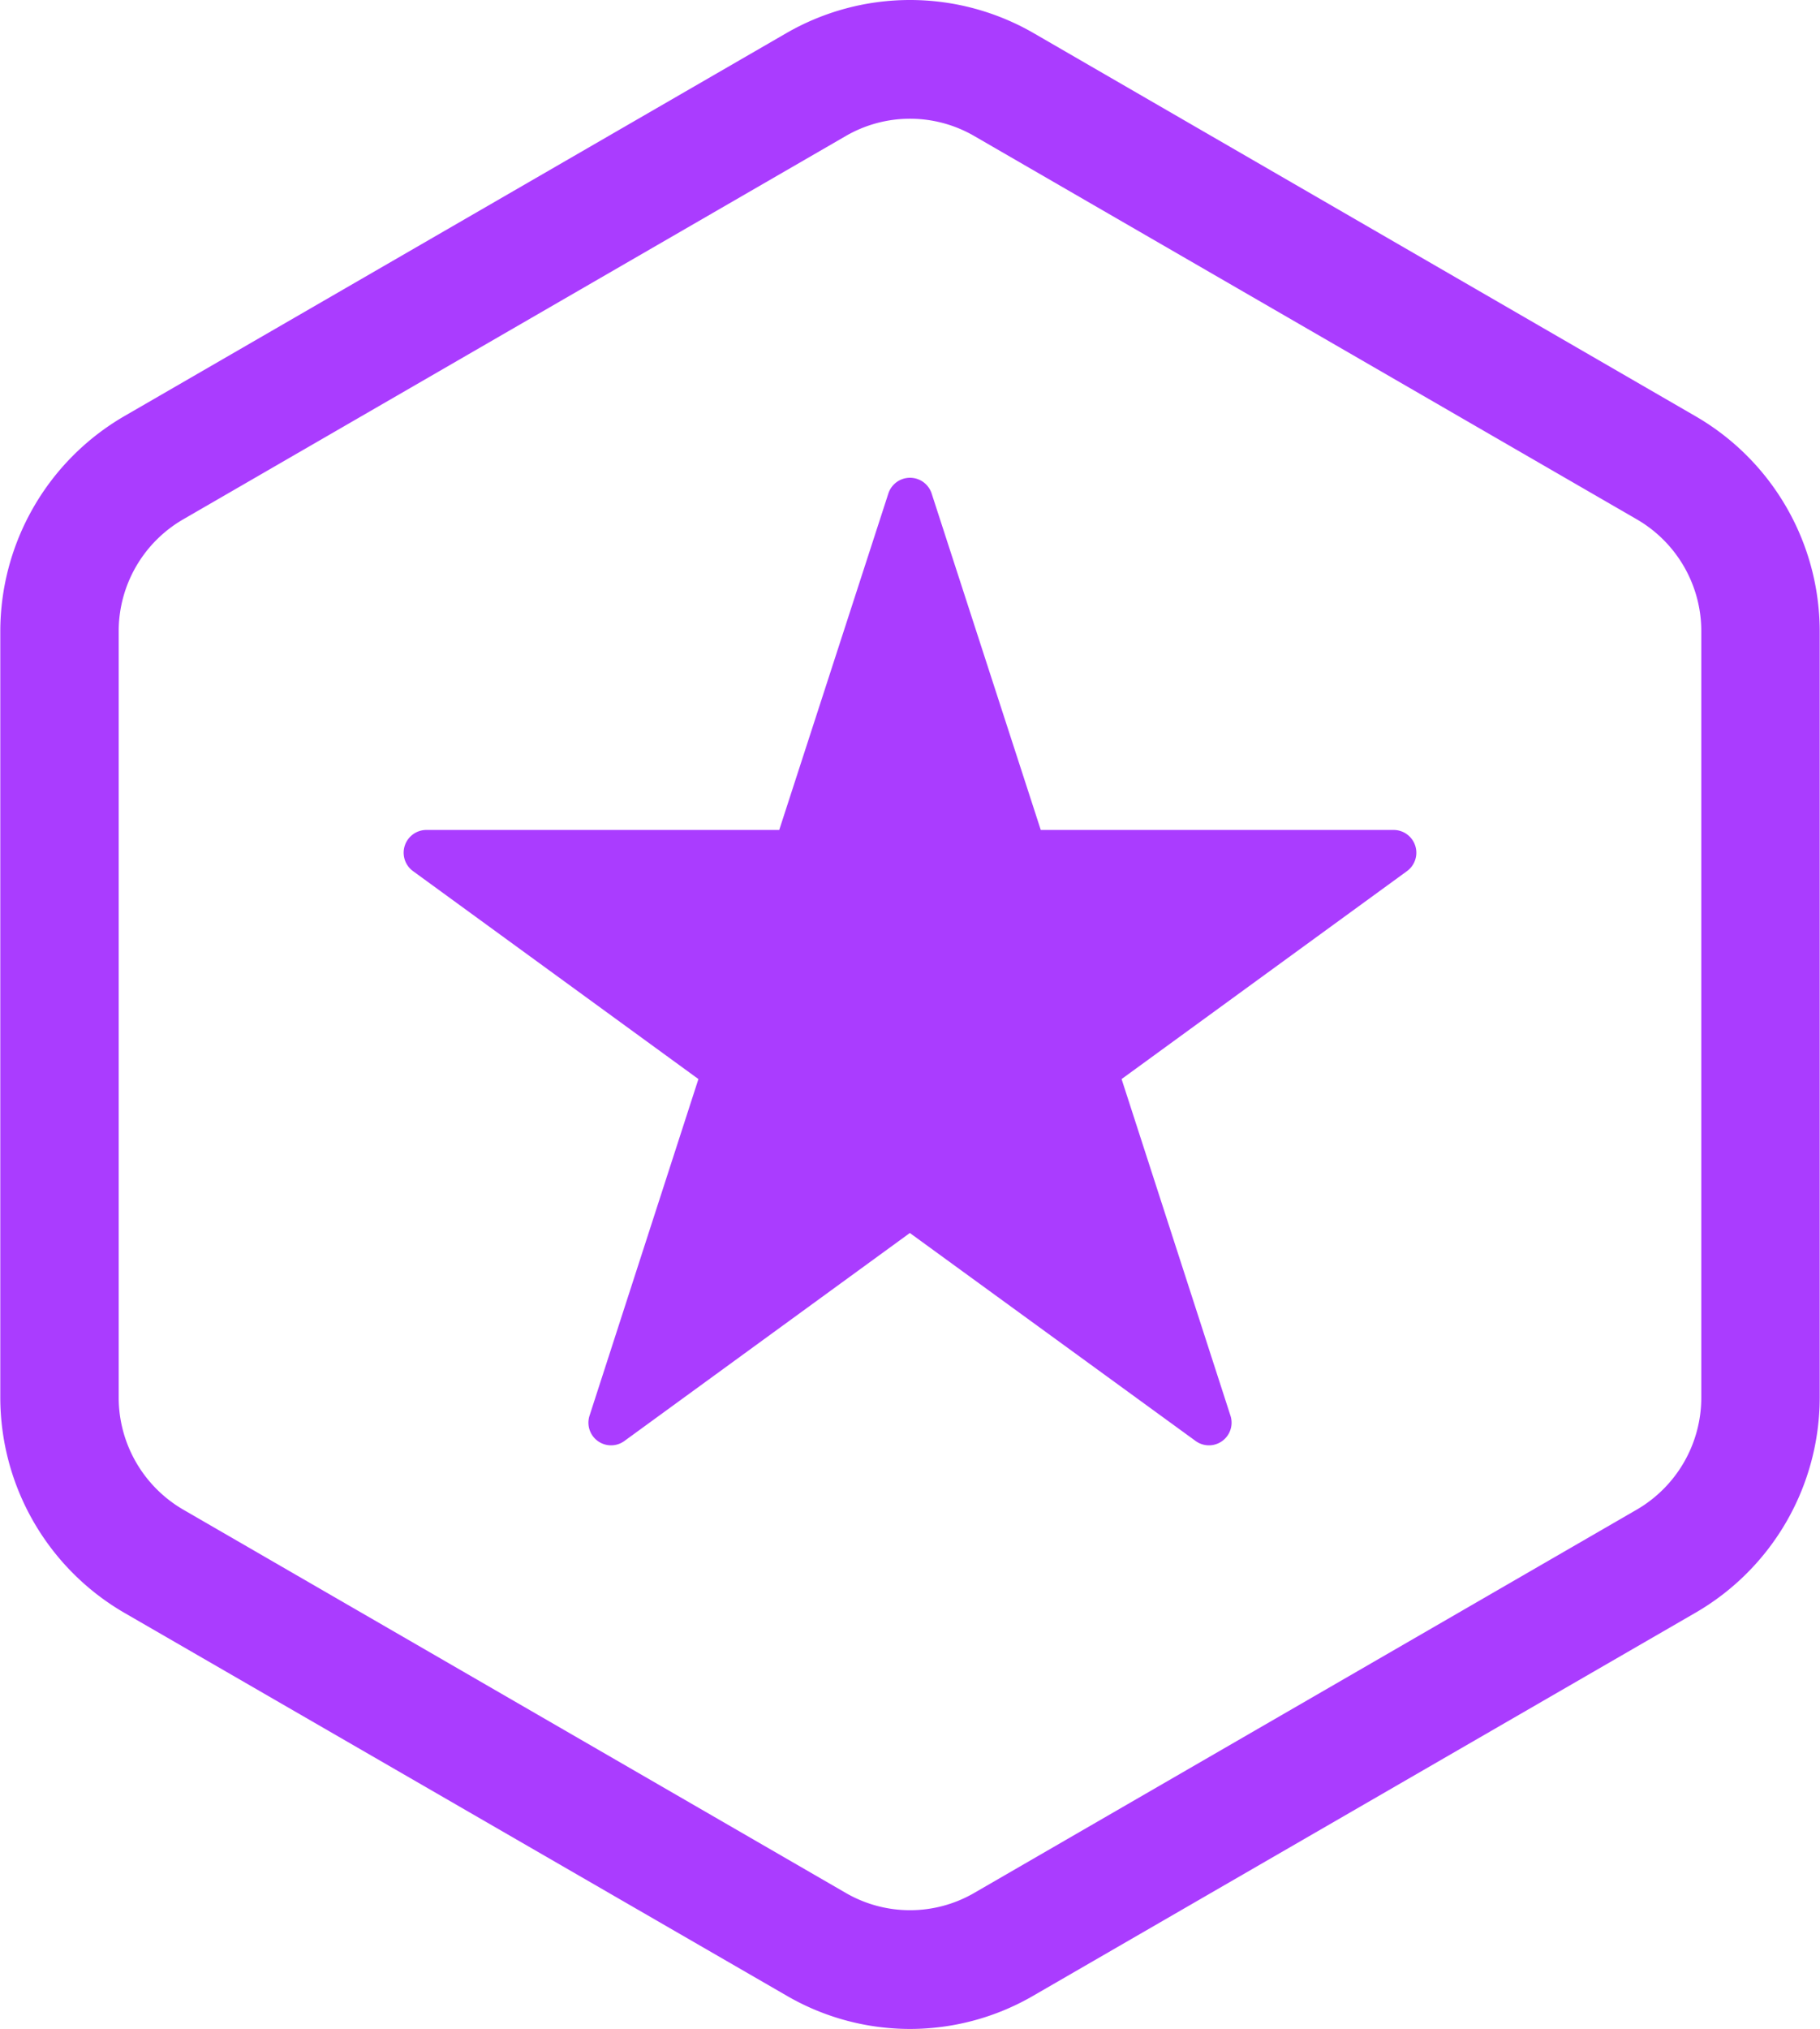 <?xml version="1.0" encoding="UTF-8"?> <svg xmlns="http://www.w3.org/2000/svg" width="61.03" height="68" viewBox="0 0 61.03 68"> <defs> <style> .cls-1 { fill: #aa3cff; fill-rule: evenodd; } </style> </defs> <path id="icon_star" data-name="icon star" class="cls-1" d="M1242.81,1259.93l-22.21-12.85a8.294,8.294,0,0,0-8.29,0l-22.22,12.85a8.347,8.347,0,0,0-4.14,7.19v25.7a8.351,8.351,0,0,0,4.14,7.2l22.22,12.84a8.23,8.23,0,0,0,8.29,0l22.21-12.84a8.34,8.34,0,0,0,4.15-7.2v-25.7A8.336,8.336,0,0,0,1242.81,1259.93Zm0.18,32.89a4.35,4.35,0,0,1-2.16,3.75l-22.22,12.85a4.293,4.293,0,0,1-4.31,0l-22.22-12.85a4.35,4.35,0,0,1-2.16-3.75v-25.7a4.334,4.334,0,0,1,2.16-3.74l22.22-12.85a4.293,4.293,0,0,1,4.31,0l22.22,12.85a4.334,4.334,0,0,1,2.16,3.74v25.7Zm-9.87-17.65-9.57,6.97,3.65,11.28a0.759,0.759,0,0,1-1.17.85l-9.58-6.97-9.57,6.97a0.759,0.759,0,0,1-1.17-.85l3.65-11.28-9.57-6.97a0.763,0.763,0,0,1,.45-1.38h11.83l3.66-11.28a0.763,0.763,0,0,1,1.45,0l3.66,11.28h11.83A0.763,0.763,0,0,1,1233.12,1275.17Z" transform="translate(-1185.94 -1245.97)"></path> </svg> 